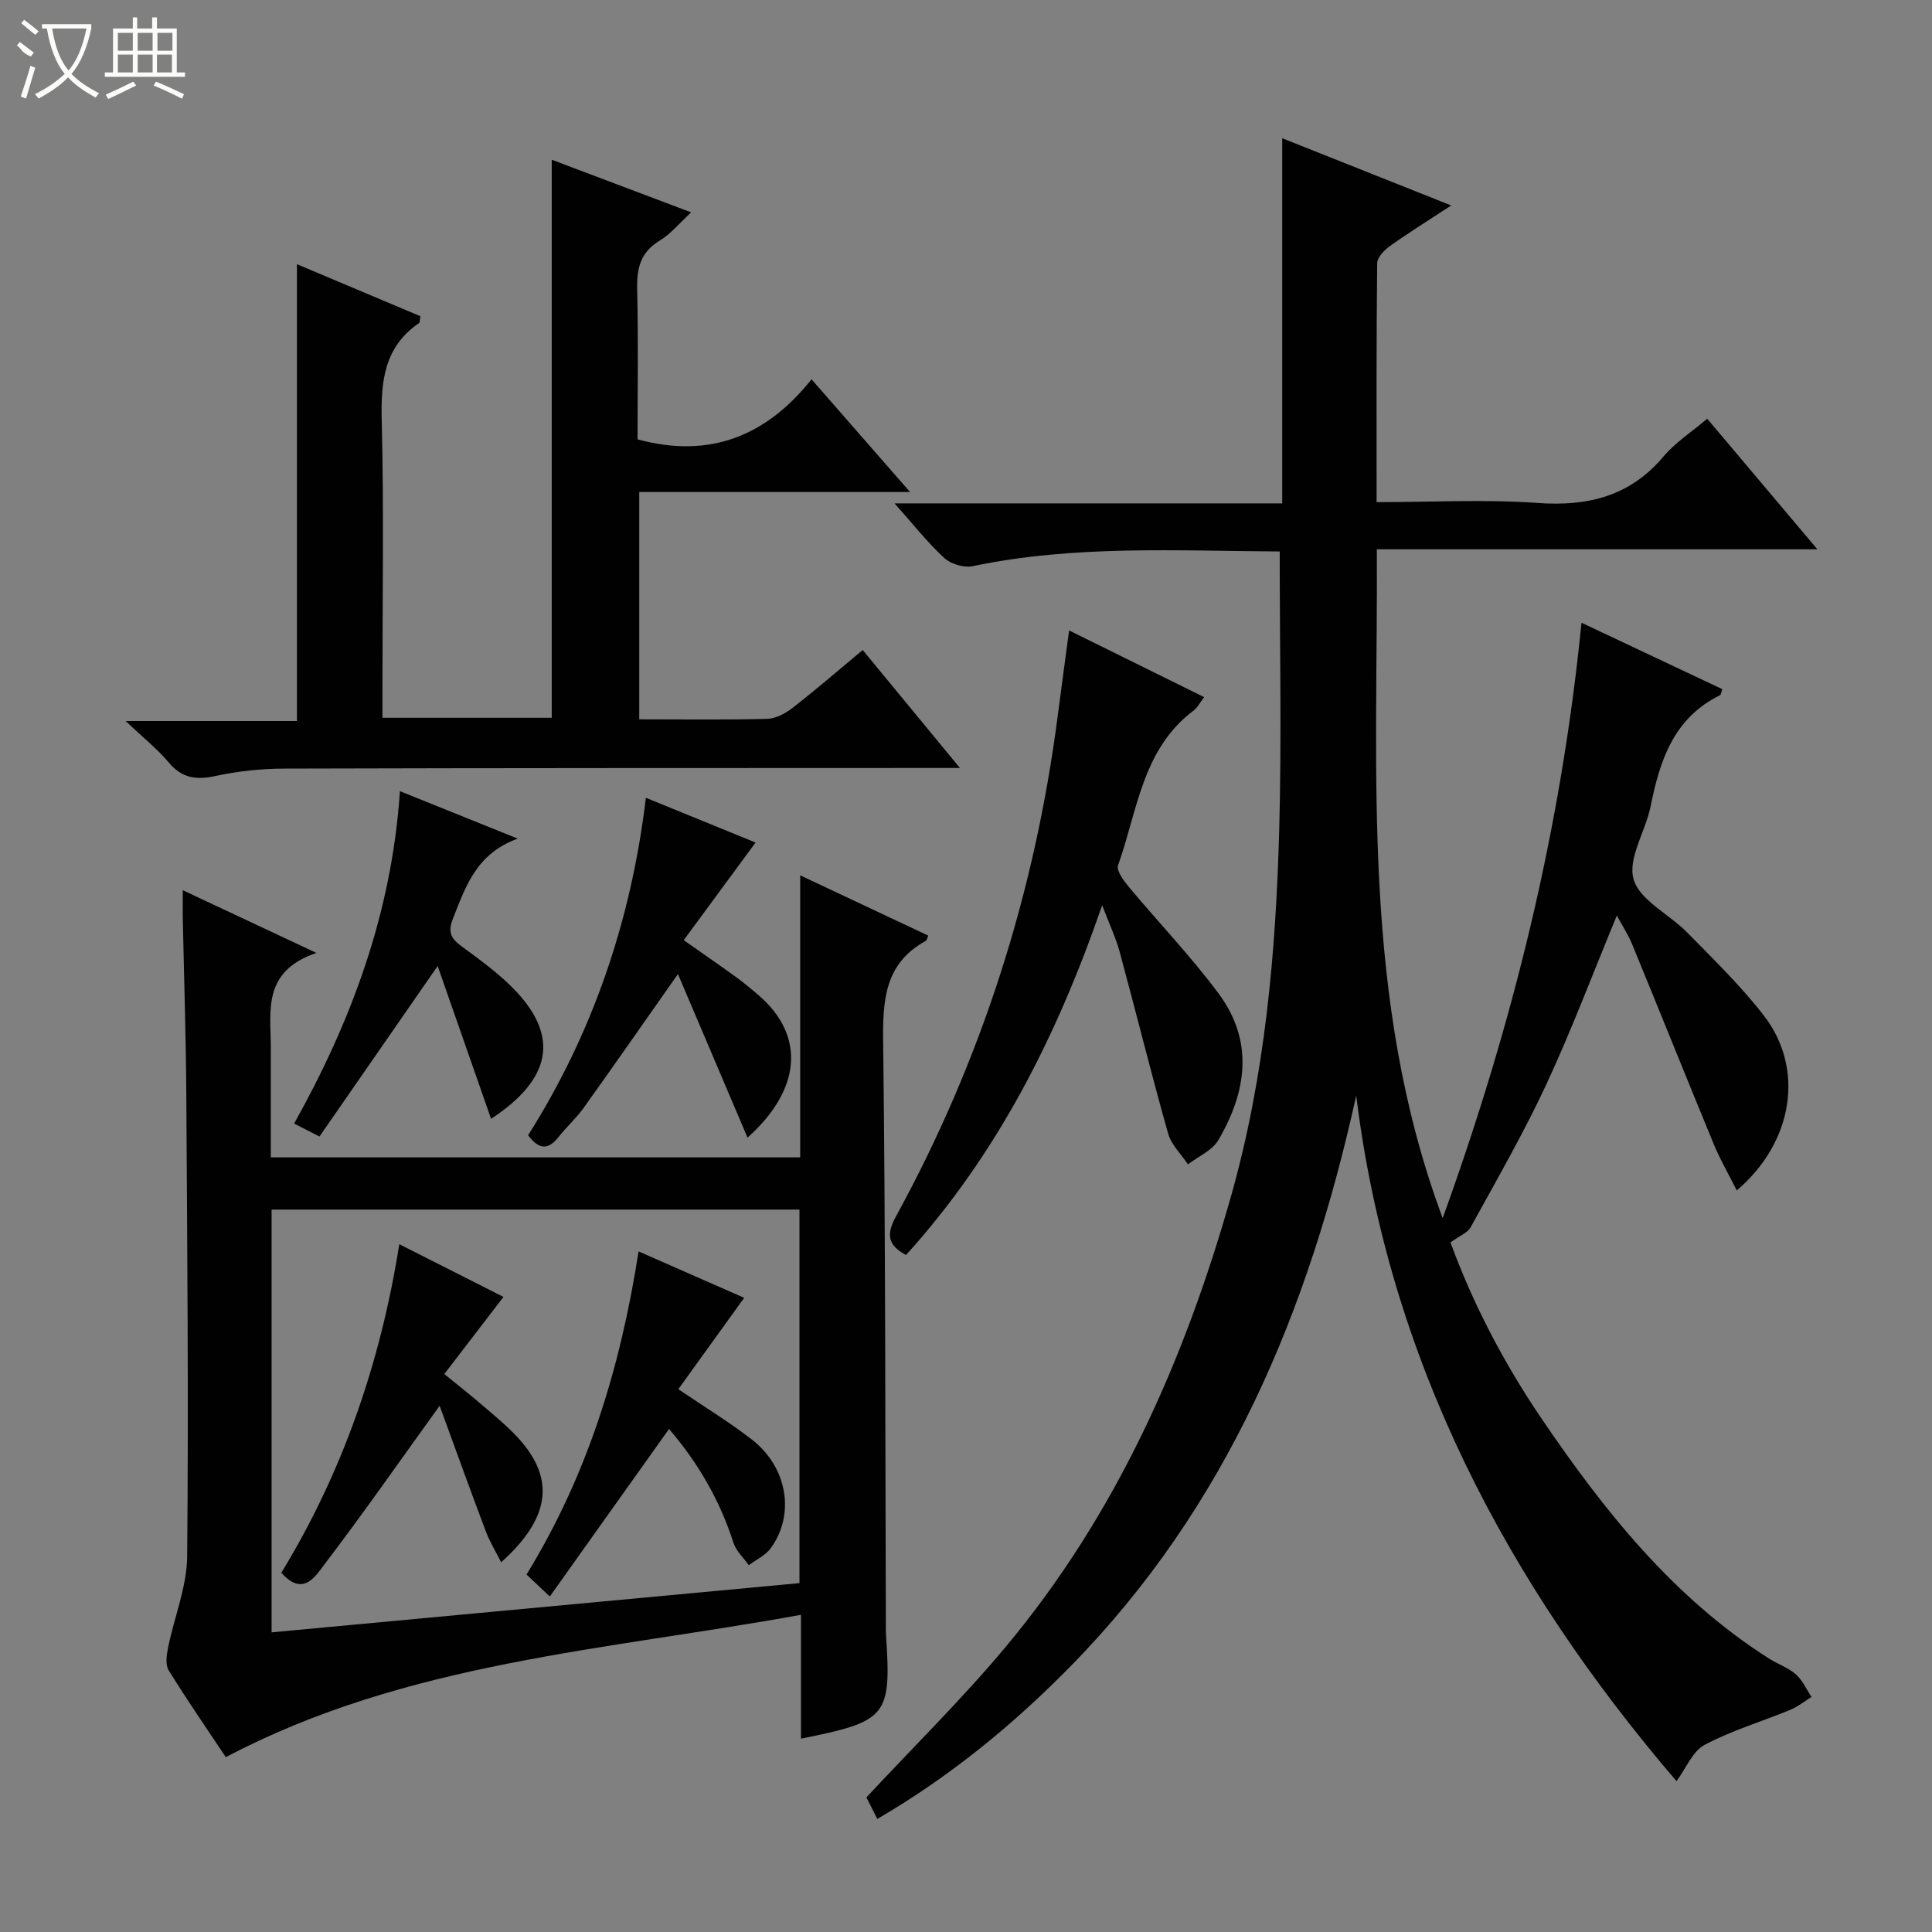 <svg enable-background="new 0 0 400 400" viewBox="0 0 400 400" xmlns="http://www.w3.org/2000/svg"><rect x="0" y="0" width="400" height="400" fill="#808080" stroke="none"/><g fill="#010102"><path d="m327.43 128.93c10.12 4.78 19.65 9.27 29.15 13.75-.25.71-.27 1.17-.47 1.26-9.56 4.69-12.45 13.44-14.36 22.97-1.04 5.17-4.79 10.82-3.53 15.14 1.27 4.37 7.39 7.22 11.1 11.02 5.46 5.58 11.13 11.05 15.88 17.21 8.42 10.89 6.2 26.12-5.62 36.19-1.68-3.36-3.42-6.34-4.73-9.5-5.7-13.8-11.25-27.66-16.93-41.47-.8-1.95-1.98-3.74-3.17-5.95-5.02 12.13-9.4 23.79-14.64 35.05-4.69 10.07-10.27 19.73-15.62 29.48-.63 1.15-2.26 1.75-4.18 3.15 4.46 12.27 10.89 24.76 18.84 36.46 12.98 19.11 27.24 37.04 47.06 49.67 1.82 1.16 3.98 1.88 5.58 3.28 1.39 1.22 2.2 3.1 3.27 4.69-1.47.91-2.86 2.04-4.44 2.69-5.9 2.43-12.09 4.26-17.69 7.23-2.48 1.32-3.82 4.8-5.83 7.52-35.08-40.98-59.55-87.17-66.31-141.95-9.81 44.63-26.82 85.25-59.15 118.17-11.92 12.14-24.99 22.86-40 31.6-1-1.97-1.8-3.55-2.26-4.46 9.84-10.57 19.82-20.38 28.76-31.07 22.91-27.41 37.09-59.33 46.74-93.43 7.02-24.81 9.28-50.3 9.97-75.92.51-18.96.1-37.94.1-57.67.63.54.38.14.13.14-21.28-.12-42.61-1.38-63.7 3.04-1.81.38-4.52-.44-5.89-1.7-3.5-3.23-6.47-7.03-10.28-11.3h80.26c0-25.31 0-50.15 0-75.6 11.51 4.58 22.87 9.1 34.99 13.92-4.54 2.97-8.68 5.55-12.65 8.37-1.19.84-2.67 2.37-2.68 3.61-.18 16.29-.12 32.58-.12 49.44 11.39 0 22.38-.61 33.27.17 10.47.75 19.17-1.36 26.14-9.63 2.43-2.88 5.74-5.01 9.04-7.81 7.51 8.9 14.87 17.63 22.81 27.04-30.65 0-60.63 0-91.21 0 .25 46.61-3.34 92.92 13.63 138.47 14.58-40.32 24.5-80.57 28.74-123.27z"/><path d="m65.51 197.29c-11.32 3.86-9.43 12.11-9.44 19.63-.01 7.46 0 14.92 0 22.7h109.6c0-19.18 0-38.26 0-58.39 9.4 4.42 17.97 8.45 26.52 12.48-.33.77-.35 1-.46 1.06-8.64 4.7-8.99 12.41-8.88 21.16.49 40.29.42 80.59.56 120.89 0 .5-.01 1 .02 1.5 1.13 17.04.33 18.06-17.6 21.65 0-4.2 0-8.29 0-12.37 0-3.98 0-7.95 0-13.27-40.57 7.39-81.67 9.75-119.08 29.47-3.63-5.46-7.9-11.62-11.83-17.98-.73-1.18-.42-3.24-.1-4.8 1.27-6.27 3.87-12.49 3.93-18.74.3-31.97.02-63.96-.18-95.93-.08-12.14-.48-24.28-.73-36.42-.03-1.59 0-3.18 0-5.62 9.11 4.27 17.45 8.18 27.67 12.98zm-9.28 140.67c36.76-3.43 73.01-6.81 109.29-10.19 0-26.22 0-51.77 0-77.34-36.63 0-72.95 0-109.29 0z"/><path d="m132.35 148.93c9.16 0 17.82.13 26.48-.1 1.77-.05 3.76-1.11 5.22-2.24 4.85-3.77 9.51-7.8 14.57-12.01 6.56 7.96 12.96 15.73 20.12 24.42-2.81 0-4.56 0-6.3 0-44.49.02-88.98 0-133.48.13-4.79.01-9.66.52-14.34 1.53-4 .87-6.95.46-9.69-2.8-2.34-2.79-5.25-5.1-8.92-8.58h35.47c0-31.76 0-62.91 0-94.58 8.69 3.66 17.17 7.24 25.56 10.77-.15.82-.1 1.29-.28 1.41-7.18 4.93-7.93 11.97-7.73 20.05.47 18.65.15 37.32.15 55.99v5.69h35.05c0-38.29 0-76.65 0-115.54 9.31 3.52 18.68 7.05 28.87 10.9-2.49 2.28-4.25 4.49-6.52 5.85-4 2.4-4.76 5.74-4.66 10.06.25 10.46.08 20.94.08 31.08 14.91 4.07 26.65-.67 36.02-12.43 7 8.01 13.39 15.32 20.4 23.34-19.25 0-37.49 0-56.07 0z"/><path d="m228.19 187.42c-9.5 27.55-21.94 51.78-40.61 72.42-3.72-2.01-4.18-4.16-2.07-8.02 17.75-32.41 28.75-67.04 33.49-103.68.72-5.6 1.49-11.19 2.35-17.61 9.36 4.62 18.49 9.13 27.95 13.8-.83 1.08-1.35 2.15-2.19 2.79-10.66 8.01-11.61 20.8-15.63 32.04-.39 1.1 1.17 3.18 2.23 4.46 6.17 7.4 12.87 14.38 18.6 22.1 7.33 9.86 5.81 20.36-.08 30.35-1.27 2.15-4.14 3.36-6.28 5-1.4-2.11-3.44-4.05-4.1-6.37-3.51-12.44-6.61-24.99-9.99-37.47-.76-2.87-2.06-5.59-3.67-9.81z"/><path d="m140.36 201.67c-7.1 10.1-13.25 18.94-19.52 27.7-1.54 2.15-3.56 3.96-5.21 6.05-2.02 2.56-3.95 2.78-6.29-.38 13.3-21.03 21.33-44.34 24.38-69.87 8.22 3.35 15.54 6.34 22.71 9.27-5.02 6.83-9.87 13.42-14.87 20.21 4.12 2.9 7.51 5.23 10.85 7.66 1.61 1.17 3.15 2.45 4.66 3.75 9.84 8.5 8.7 19.63-2.3 29.48-4.74-11.11-9.39-22.06-14.41-33.87z"/><path d="m101.67 231.64c-3.8-10.86-7.45-21.3-11.06-31.64-8.39 12.11-16.39 23.64-24.47 35.31-2.3-1.18-3.58-1.83-5.24-2.69 11.89-21.3 20.21-43.63 21.9-68.82 8.08 3.26 15.62 6.3 24.39 9.83-8.57 3.1-10.78 9.91-13.41 16.56-1.08 2.73-.48 4.06 1.74 5.7 4 2.95 8.13 5.9 11.48 9.52 8.68 9.36 7.12 18.07-5.33 26.23z"/><path d="m91.02 291.05c-8.41 11.67-15.9 22.41-23.83 32.82-1.83 2.4-4.41 6.86-8.94 1.75 12.66-20.75 20.52-43.45 24.42-68.02 7.73 3.91 14.74 7.46 21.57 10.91-4.15 5.41-8.04 10.48-12.25 15.97 2.82 2.3 5.13 4.11 7.35 6.01 2.4 2.05 4.86 4.06 7.07 6.31 8.61 8.73 7.97 17.11-2.65 26.66-1.14-2.27-2.36-4.24-3.16-6.36-3.26-8.63-6.38-17.31-9.58-26.05z"/><path d="m132.21 259.09c7.58 3.33 14.67 6.45 21.86 9.61-4.66 6.46-9.06 12.58-13.63 18.92 5.38 3.65 10.47 6.75 15.16 10.37 7.43 5.72 9.09 15.54 3.96 22.57-1.08 1.48-3 2.35-4.53 3.49-1.08-1.53-2.62-2.92-3.17-4.62-2.87-8.97-7.52-16.82-13.35-23.57-8.25 11.59-16.28 22.88-24.68 34.68-2.15-2.03-3.41-3.22-4.82-4.55 12.59-20.52 19.44-42.73 23.2-66.9z"/></g><path d="m6.4 11.7c-2-.8-1.9-1.6-2.9-2.3l.6-.7c.9.7 1.9 1.4 2.9 2.2zm-2.1 8.3c.7-2.1 1.4-4.2 2-6.4.2.1.6.3 1 .4-.7 2.3-1.3 4.4-1.9 6.4zm3-12.8c-1.1-.9-2.1-1.7-2.9-2.4l.6-.7c1 .8 2 1.5 3 2.4zm1.4-1.3v-.9h10.2v.9c-.9 4.2-2.3 7.3-4.1 9.4 1.3 1.4 3.2 2.7 5.7 4-.2.2-.4.5-.7.9-2.5-1.4-4.4-2.7-5.7-4.2-1.4 1.5-3.5 3-6.1 4.4 0 0 0 0-.1-.1-.3-.4-.5-.7-.7-.8 2.7-1.3 4.7-2.8 6.2-4.2-1.8-2.2-3-5.3-3.7-9.4zm9.2 0h-7.1c.6 3.8 1.7 6.7 3.4 8.7 1.7-2 2.9-4.8 3.7-8.7z" fill="#fbfcfa"/><path d="m31.6 3.6h.9v2.3h4.1v9.1h1.7v.9h-16.6v-.9h1.7v-9.1h4.1v-2.3h.9v2.3h3.1v-2.3zm-4 13.3.6.8c-1.9.9-3.8 1.9-5.8 2.8-.2-.3-.3-.6-.5-.9 2-.9 3.9-1.8 5.7-2.7zm-3.2-10.1v3.7h3.1v-3.7zm0 4.5v3.7h3.1v-3.7zm4.1-4.5v3.7h3.1v-3.7zm0 4.5v3.7h3.1v-3.7zm9.1 9.1c-2.1-1.1-4.1-2-5.8-2.7l.5-.8c2.2.9 4.1 1.8 5.8 2.6l-.4.9zm-1.9-13.6h-3.1v3.7h3.1zm-3.2 4.5v3.7h3.1v-3.7z" fill="#fbfcfa"/></svg>